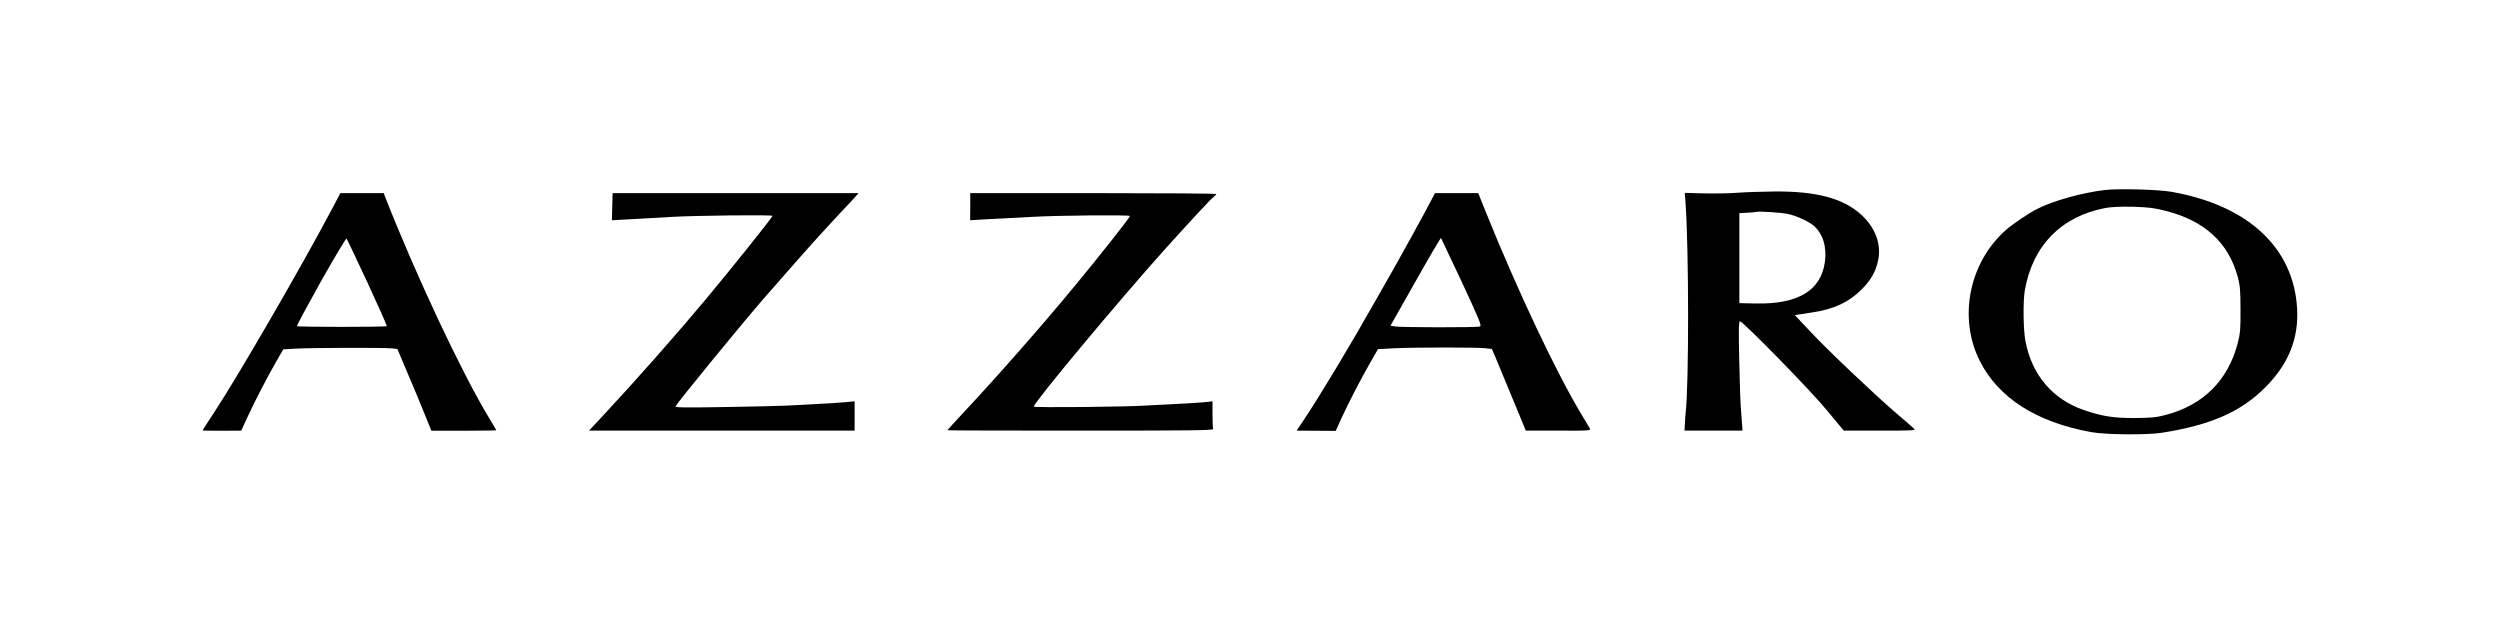 <?xml version="1.0" standalone="no"?>
<!DOCTYPE svg PUBLIC "-//W3C//DTD SVG 20010904//EN"
 "http://www.w3.org/TR/2001/REC-SVG-20010904/DTD/svg10.dtd">
<svg version="1.0" xmlns="http://www.w3.org/2000/svg"
 width="2000pt" height="500pt" viewBox="0 0 2000 500"
 preserveAspectRatio="xMidYMid meet">

<g transform="translate(0,500) scale(0.1,-0.1)"
fill="#000000" stroke="none">
<path d="M16840 3480 c-180 -21 -412 -85 -540 -150 -70 -35 -200 -123 -254
-171 -294 -261 -381 -701 -208 -1046 149 -296 454 -491 892 -570 117 -21 445
-24 565 -5 393 62 636 169 830 366 183 184 265 388 252 626 -27 487 -390 826
-1002 935 -105 19 -424 28 -535 15z m490 -168 c308 -79 498 -254 572 -527 18
-68 22 -108 22 -260 1 -157 -2 -191 -22 -270 -77 -296 -273 -493 -571 -573
-82 -22 -118 -25 -251 -26 -170 -1 -260 13 -408 63 -250 86 -416 280 -468 549
-18 92 -21 320 -5 412 63 356 291 589 644 656 48 9 121 12 222 10 125 -4 169
-9 265 -34z"/>
<path d="M13900 3458 c-63 -5 -184 -7 -269 -5 l-153 4 6 -76 c27 -371 28
-1455 1 -1686 -2 -16 -5 -55 -6 -85 l-3 -55 232 0 232 0 -6 85 c-3 47 -7 101
-9 120 -2 19 -7 178 -11 353 -6 244 -4 317 5 317 24 0 559 -546 694 -710 l137
-165 290 0 c270 0 289 1 272 16 -9 9 -71 63 -137 119 -173 148 -550 505 -693
658 l-123 131 33 5 c18 3 67 11 108 17 173 26 292 82 392 183 76 75 114 143
133 233 27 130 -22 263 -137 367 -143 130 -361 188 -698 184 -96 -1 -227 -5
-290 -10z m405 -170 c65 -14 162 -58 203 -92 75 -65 108 -170 91 -293 -32
-228 -216 -338 -554 -331 l-130 3 0 360 0 360 60 3 c33 1 67 5 75 7 24 6 200
-5 255 -17z"/>
<path d="M2665 3345 c-245 -464 -752 -1340 -951 -1643 -52 -79 -94 -144 -94
-146 0 -1 70 -2 155 -2 l155 1 53 115 c58 126 157 317 234 450 l49 85 99 6
c123 7 714 9 772 2 l42 -5 79 -187 c44 -102 105 -249 136 -326 l57 -141 259 0
c143 1 260 2 260 4 0 2 -26 47 -59 101 -218 360 -588 1148 -832 1771 l-9 25
-173 0 -174 0 -58 -110z m274 -604 c88 -190 158 -347 155 -350 -8 -8 -711 -8
-718 0 -4 3 83 164 191 357 109 193 201 347 205 344 4 -4 79 -162 167 -351z"/>
<path d="M4898 3346 l-3 -108 110 6 c61 3 151 8 200 11 50 3 126 7 170 10 196
11 805 18 805 8 0 -11 -323 -415 -536 -670 -238 -285 -565 -655 -830 -939
l-102 -109 1063 0 1062 0 0 117 0 118 -46 -5 c-60 -6 -166 -13 -326 -21 -71
-3 -150 -7 -175 -9 -25 -2 -236 -7 -469 -11 -364 -6 -423 -5 -416 7 30 48 488
609 699 854 134 155 421 480 501 565 28 30 85 91 125 135 41 44 77 82 80 85 3
3 17 19 32 35 l27 30 -984 0 -984 0 -3 -109z"/>
<path d="M7762 3346 l-1 -108 97 6 c53 3 149 8 212 11 63 4 147 8 185 10 205
12 785 17 785 7 0 -11 -249 -327 -444 -562 -272 -329 -627 -732 -893 -1016
-68 -73 -123 -133 -123 -136 0 -2 479 -3 1065 -3 890 0 1065 2 1060 13 -3 8
-5 61 -5 118 l0 104 -37 -5 c-41 -5 -140 -11 -333 -21 -69 -3 -147 -7 -175 -9
-150 -10 -885 -17 -885 -8 0 32 676 843 1044 1253 205 228 384 421 404 433 6
4 12 11 12 15 0 4 -443 7 -984 7 l-984 0 0 -109z"/>
<path d="M11443 3385 c-43 -84 -228 -419 -288 -525 -24 -41 -81 -142 -128
-225 -231 -409 -462 -792 -597 -995 l-57 -85 156 -1 157 -1 43 96 c58 126 158
320 234 452 l61 106 134 7 c170 8 660 8 727 0 l50 -6 29 -67 c39 -93 198 -476
222 -536 l20 -50 261 0 c257 -1 261 0 251 19 -6 11 -34 58 -63 105 -204 338
-513 991 -771 1631 l-58 145 -173 0 -173 0 -37 -70z m252 -642 c143 -308 160
-349 144 -355 -23 -9 -646 -8 -686 1 l-29 6 200 353 c109 194 201 350 204 348
2 -3 77 -162 167 -353z"/>
</g>
</svg>
